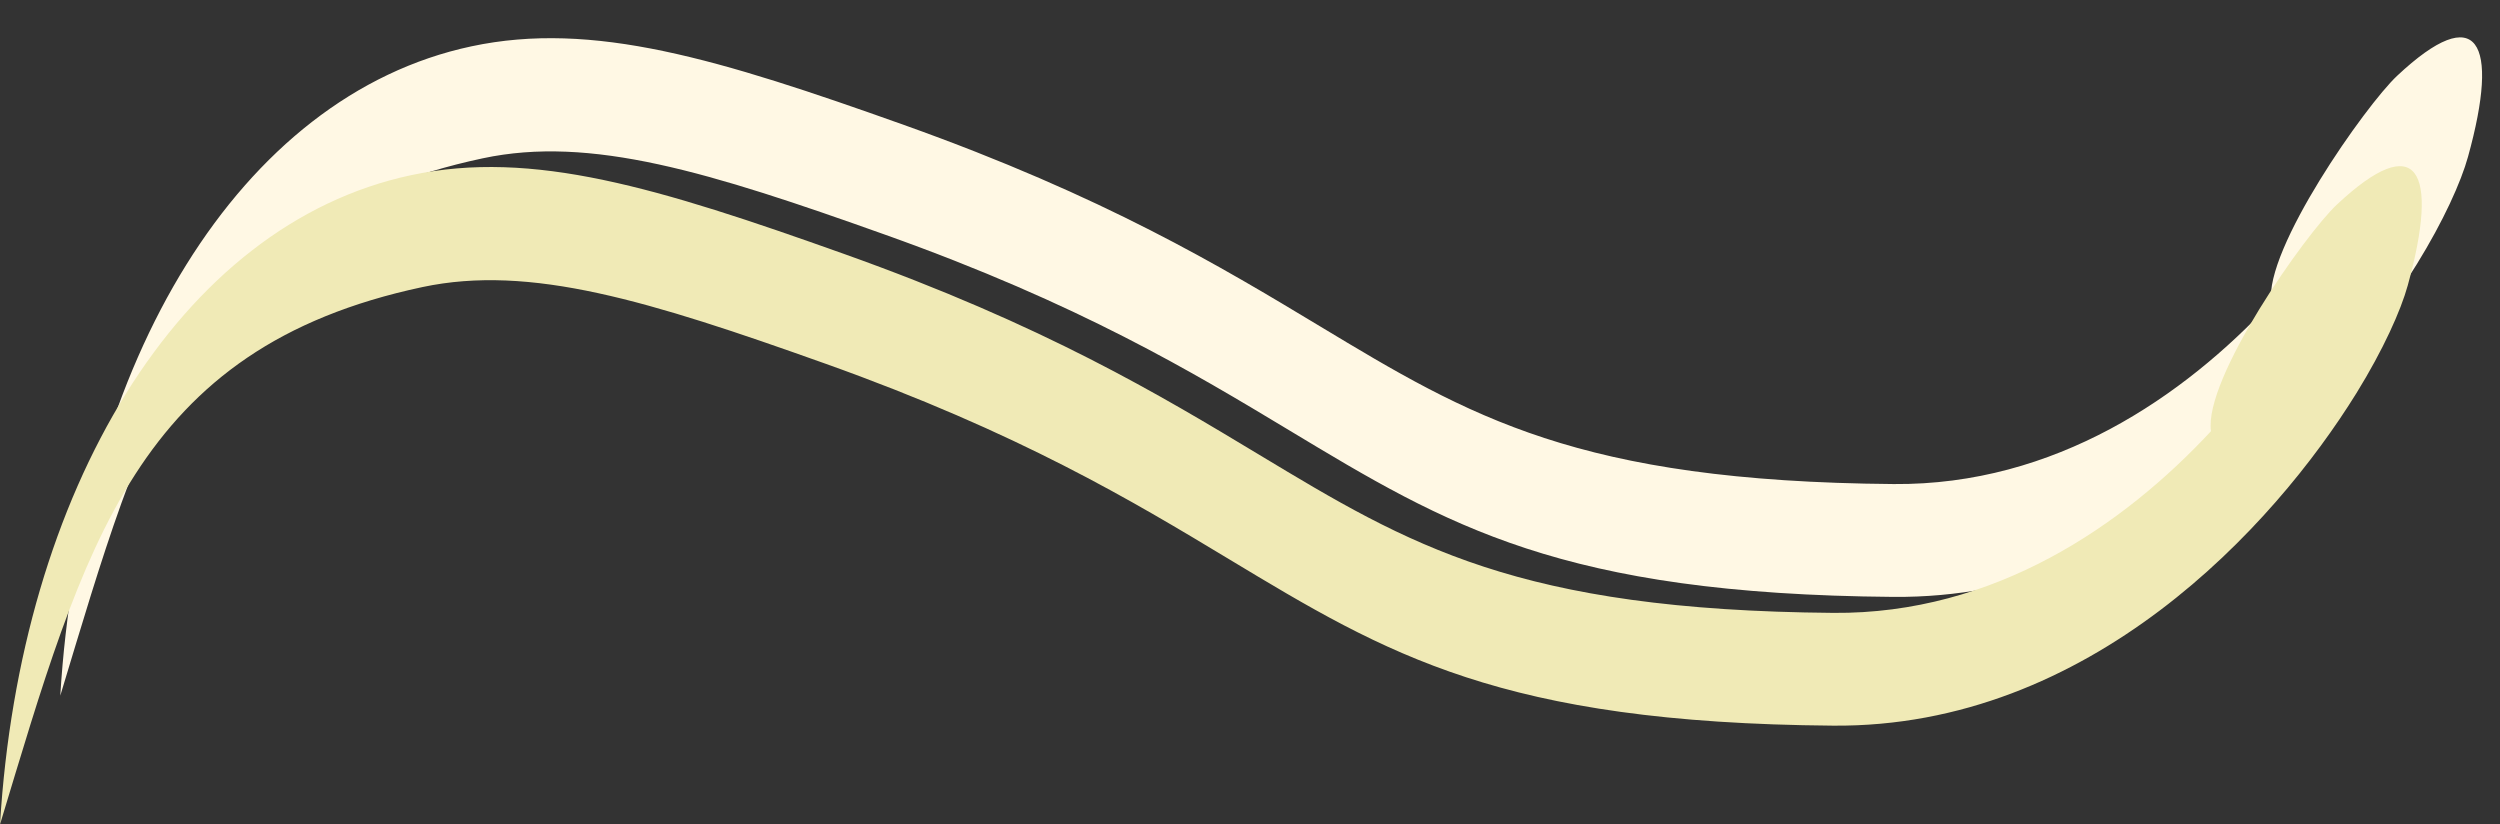 <?xml version="1.0" encoding="UTF-8" standalone="no"?><svg xmlns="http://www.w3.org/2000/svg" xmlns:xlink="http://www.w3.org/1999/xlink" clip-rule="evenodd" fill="#000000" fill-rule="evenodd" height="1129.6" image-rendering="optimizeQuality" preserveAspectRatio="xMidYMid meet" shape-rendering="geometricPrecision" text-rendering="geometricPrecision" version="1" viewBox="-0.0 -51.2 3425.2 1129.6" width="3425.2" zoomAndPan="magnify"><rect x="-0.0" y="-51.2" width="3425.2" height="1129.6" fill="#333333" stroke="none"/><g><g fill-rule="nonzero"><g id="change1_1"><path d="M3111.8 363.1c-10.1,-72.2 129.3,-269.9 172.4,-310.4 110.8,-103.9 141,-47.5 97.2,110.8 -9.5,34.4 -33.5,87.9 -70.2,147.3 -113.6,183.6 -365.5,458.7 -717.1,455.8 -455.3,-3.8 -610.6,-97.4 -827.5,-228.1 -131.9,-79.4 -287.5,-173.2 -553.5,-268 -241.6,-86.2 -404,-136.3 -551.7,-104.8 -393.3,83.7 -463.4,355.4 -578.8,736.2 27.5,-455.8 245,-821.8 563.2,-889.6 166.5,-35.5 338.6,17.1 593,107.8 274.6,98 434,194 569.1,275.4 206,124.1 353.4,212.9 786.6,216.5 220.9,1.8 397.3,-119.9 517.3,-248.9z" fill="#fff8e4"/></g><g id="change2_1"><path d="M3029.2 539.6c-10.1,-72.3 129.3,-270 172.4,-310.4 110.8,-103.9 140.9,-47.6 97.2,110.7 -9.5,34.4 -33.5,88 -70.2,147.4 -113.6,183.5 -365.5,458.7 -717.2,455.7 -455.2,-3.8 -610.5,-97.3 -827.4,-228 -131.9,-79.5 -287.5,-173.2 -553.6,-268.1 -241.5,-86.1 -403.9,-136.2 -551.6,-104.8 -393.3,83.7 -463.4,355.5 -578.8,736.3 27.5,-455.9 245,-821.9 563.2,-889.6 166.5,-35.5 338.5,17.1 592.9,107.8 274.7,97.9 434.1,193.9 569.2,275.3 205.9,124.1 353.4,213 786.6,216.6 220.8,1.8 397.3,-119.9 517.3,-248.9z" fill="#f0eab6"/></g></g></g></svg>